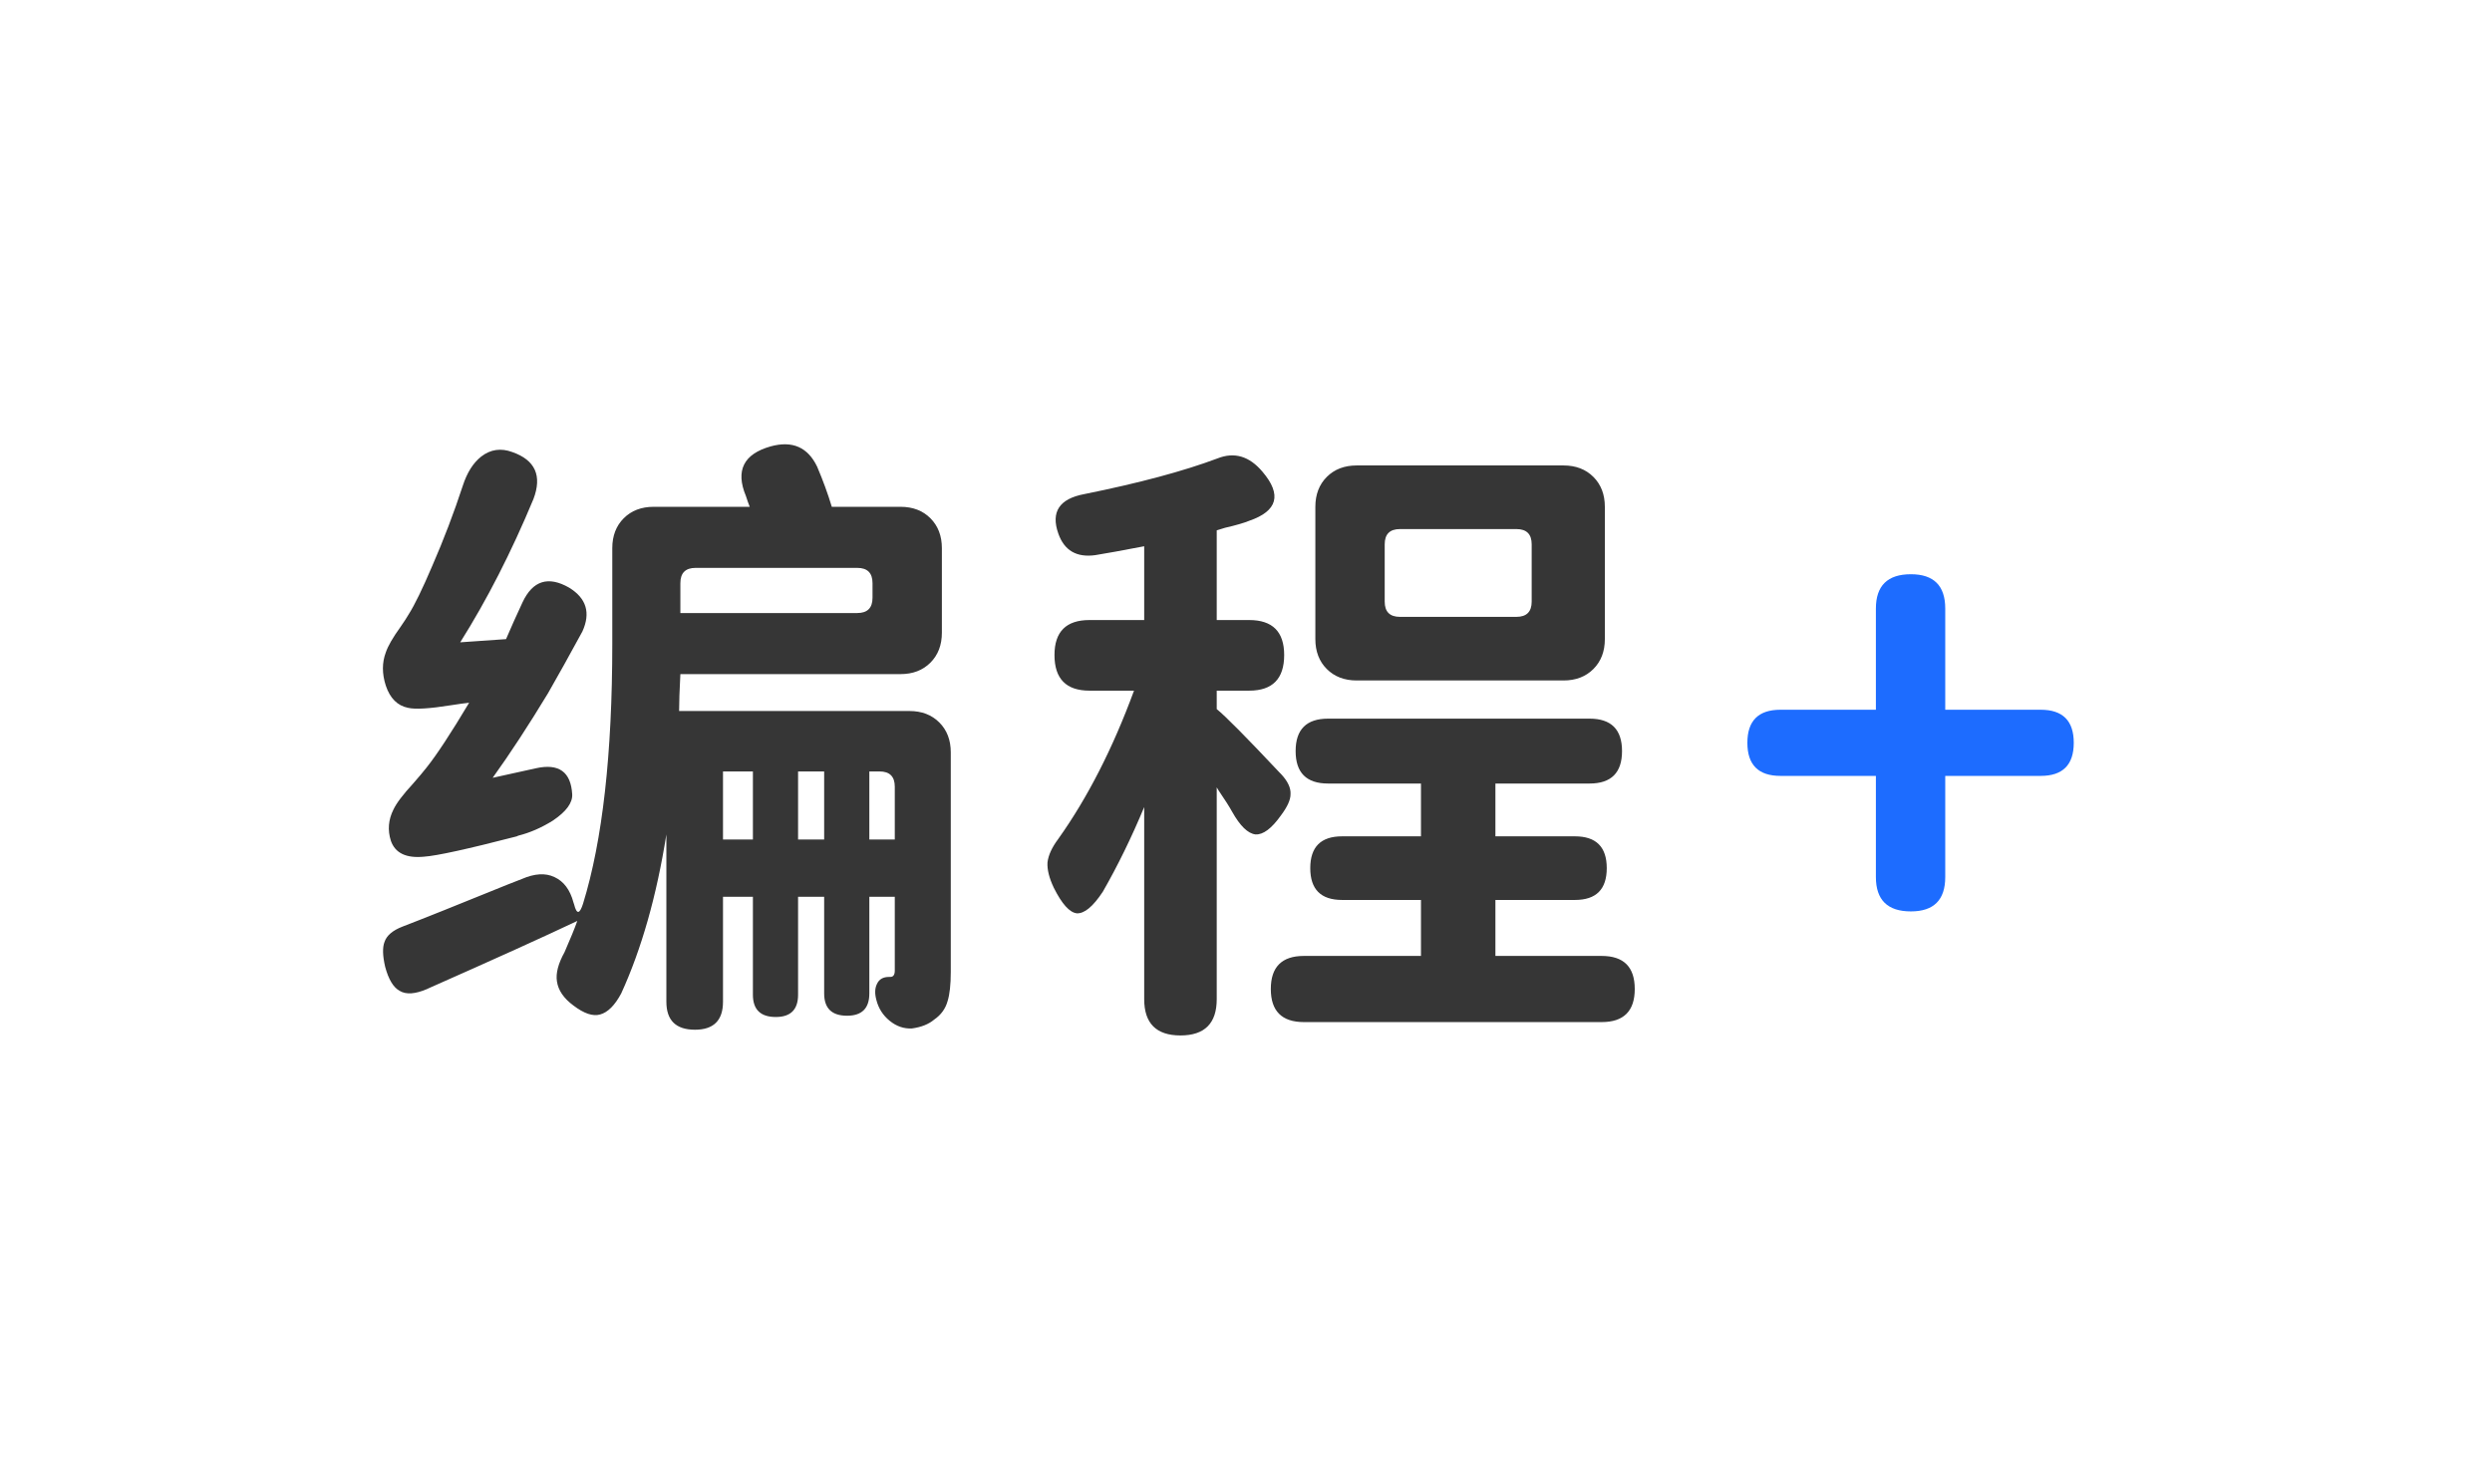 <svg width="94" height="56" viewBox="0 0 94 56" fill="none" xmlns="http://www.w3.org/2000/svg">
    <path d="M26.216 38.848C25.496 38.848 25.136 38.496 25.136 37.792V31.48C24.768 33.8 24.2 35.8 23.432 37.48C23.192 37.928 22.928 38.192 22.64 38.272C22.368 38.352 22.032 38.24 21.632 37.936C21.264 37.664 21.056 37.36 21.008 37.024C20.96 36.72 21.056 36.352 21.296 35.92C21.52 35.408 21.68 35.016 21.776 34.744C20.528 35.336 18.656 36.184 16.16 37.288L16.112 37.312C15.664 37.504 15.32 37.528 15.08 37.384C14.84 37.256 14.656 36.952 14.528 36.472C14.432 36.056 14.424 35.744 14.504 35.536C14.584 35.296 14.808 35.104 15.176 34.96C15.928 34.672 17.248 34.144 19.136 33.376C19.376 33.28 19.56 33.208 19.688 33.16C20.168 32.952 20.576 32.928 20.912 33.088C21.264 33.248 21.504 33.568 21.632 34.048L21.656 34.12C21.752 34.504 21.864 34.496 21.992 34.096C22.728 31.712 23.096 28.44 23.096 24.28V20.68C23.096 20.216 23.24 19.84 23.528 19.552C23.816 19.264 24.192 19.12 24.656 19.12H28.28C28.264 19.072 28.24 19.008 28.208 18.928C28.176 18.832 28.152 18.76 28.136 18.712C27.736 17.752 28.048 17.128 29.072 16.84C29.888 16.616 30.472 16.872 30.824 17.608C31.048 18.136 31.232 18.64 31.376 19.12H33.968C34.432 19.12 34.808 19.264 35.096 19.552C35.384 19.84 35.528 20.216 35.528 20.68V23.872C35.528 24.336 35.384 24.712 35.096 25C34.808 25.288 34.432 25.432 33.968 25.432H25.664C25.632 26.04 25.616 26.504 25.616 26.824H30.728H34.304C34.768 26.824 35.144 26.968 35.432 27.256C35.72 27.544 35.864 27.92 35.864 28.384V36.664C35.864 37.144 35.824 37.512 35.744 37.768C35.664 38.056 35.496 38.288 35.24 38.464C35.032 38.64 34.752 38.752 34.4 38.8C34.096 38.816 33.816 38.72 33.56 38.512C33.304 38.304 33.136 38.04 33.056 37.72C32.992 37.48 33 37.28 33.08 37.12C33.16 36.944 33.312 36.856 33.536 36.856H33.584C33.696 36.856 33.752 36.776 33.752 36.616V33.832H32.792V37.48C32.792 38.04 32.512 38.32 31.952 38.32C31.376 38.32 31.088 38.04 31.088 37.48V33.832H30.104V37.528C30.104 38.088 29.824 38.368 29.264 38.368C28.688 38.368 28.4 38.088 28.4 37.528V33.832H27.272V37.792C27.272 38.496 26.92 38.848 26.216 38.848ZM15.992 32.32C15.32 32.384 14.904 32.184 14.744 31.72C14.616 31.32 14.648 30.928 14.84 30.544C14.952 30.304 15.2 29.976 15.584 29.56C15.808 29.304 15.976 29.104 16.088 28.96C16.472 28.48 17.008 27.664 17.696 26.512C17.536 26.528 17.304 26.56 17 26.608C16.2 26.736 15.664 26.768 15.392 26.704C14.992 26.624 14.712 26.344 14.552 25.864C14.408 25.416 14.408 25 14.552 24.616C14.632 24.376 14.816 24.056 15.104 23.656C15.248 23.448 15.352 23.288 15.416 23.176C15.64 22.824 15.936 22.216 16.304 21.352C16.736 20.36 17.12 19.352 17.456 18.328C17.616 17.832 17.848 17.464 18.152 17.224C18.504 16.952 18.896 16.896 19.328 17.056C20.192 17.36 20.456 17.952 20.12 18.832C19.288 20.832 18.368 22.632 17.36 24.232L19.088 24.112C19.28 23.664 19.488 23.2 19.712 22.72C20.096 21.904 20.68 21.72 21.464 22.168C22.12 22.568 22.288 23.12 21.968 23.824C21.472 24.736 21.04 25.512 20.672 26.152C19.936 27.368 19.24 28.432 18.584 29.344L20.216 28.984C21.08 28.792 21.536 29.12 21.584 29.968C21.6 30.288 21.36 30.616 20.864 30.952C20.432 31.224 19.992 31.416 19.544 31.528L19.496 31.552C17.64 32.032 16.472 32.288 15.992 32.32ZM27.272 31.672H28.4V29.104H27.272V30.4V31.672ZM30.104 31.672H31.088V29.104H30.104V30.4V31.672ZM32.792 31.672H33.752V29.68C33.752 29.296 33.56 29.104 33.176 29.104H32.792V30.4V31.672ZM25.664 23.128H29.288H32.336C32.72 23.128 32.912 22.936 32.912 22.552V22C32.912 21.616 32.72 21.424 32.336 21.424H26.24C25.856 21.424 25.664 21.616 25.664 22V23.128ZM44.528 39.064C43.616 39.064 43.16 38.608 43.16 37.696V30.448C42.68 31.6 42.16 32.664 41.6 33.64C41.232 34.2 40.904 34.472 40.616 34.456C40.344 34.424 40.056 34.104 39.752 33.496C39.576 33.128 39.496 32.808 39.512 32.536C39.544 32.264 39.68 31.968 39.92 31.648C41.024 30.096 41.976 28.232 42.776 26.056H41.096C40.216 26.056 39.776 25.608 39.776 24.712C39.776 23.832 40.216 23.392 41.096 23.392H43.16V20.608C42.328 20.768 41.712 20.88 41.312 20.944C40.608 21.04 40.144 20.768 39.92 20.128C39.632 19.312 39.96 18.816 40.904 18.64C42.968 18.224 44.64 17.776 45.92 17.296C46.56 17.04 47.128 17.208 47.624 17.8C48.36 18.664 48.192 19.28 47.12 19.648C46.928 19.728 46.624 19.816 46.208 19.912C46.064 19.96 45.96 19.992 45.896 20.008V23.392H47.12C48 23.392 48.44 23.832 48.44 24.712C48.44 25.608 48 26.056 47.12 26.056H45.896V26.752C46.216 27.008 47.008 27.808 48.272 29.152L48.32 29.2C48.576 29.472 48.696 29.728 48.68 29.968C48.68 30.176 48.56 30.44 48.32 30.76C47.968 31.256 47.648 31.496 47.36 31.48C47.072 31.448 46.776 31.16 46.472 30.616C46.376 30.44 46.208 30.176 45.968 29.824C45.936 29.776 45.912 29.736 45.896 29.704V34.384V37.696C45.896 38.608 45.44 39.064 44.528 39.064ZM49.184 38.56C48.352 38.56 47.936 38.144 47.936 37.312C47.936 36.48 48.352 36.064 49.184 36.064H53.6V33.952H50.624C49.824 33.952 49.424 33.552 49.424 32.752C49.424 31.952 49.824 31.552 50.624 31.552H53.6V29.56H50.096C49.28 29.56 48.872 29.152 48.872 28.336C48.872 27.52 49.28 27.112 50.096 27.112H59.96C60.776 27.112 61.184 27.52 61.184 28.336C61.184 29.152 60.776 29.56 59.96 29.56H56.408V31.552H59.408C60.208 31.552 60.608 31.952 60.608 32.752C60.608 33.552 60.208 33.952 59.408 33.952H56.408V36.064H60.416C61.248 36.064 61.664 36.48 61.664 37.312C61.664 38.144 61.248 38.56 60.416 38.56H54.8H49.184ZM51.176 25.672C50.712 25.672 50.336 25.528 50.048 25.24C49.76 24.952 49.616 24.576 49.616 24.112V19.12C49.616 18.656 49.76 18.28 50.048 17.992C50.336 17.704 50.712 17.56 51.176 17.56H55.064H58.976C59.44 17.56 59.816 17.704 60.104 17.992C60.392 18.28 60.536 18.656 60.536 19.12V24.112C60.536 24.576 60.392 24.952 60.104 25.24C59.816 25.528 59.44 25.672 58.976 25.672H51.176ZM52.808 23.272H54.992H57.2C57.584 23.272 57.776 23.08 57.776 22.696V20.536C57.776 20.152 57.584 19.96 57.2 19.96H52.808C52.424 19.96 52.232 20.152 52.232 20.536V22.696C52.232 23.08 52.424 23.272 52.808 23.272Z" fill="#363636" />
    <path d="M72.08 34.384C71.2 34.384 70.76 33.952 70.76 33.088V29.272H67.16C66.328 29.272 65.912 28.856 65.912 28.024C65.912 27.192 66.328 26.776 67.16 26.776H70.76V22.96C70.76 22.096 71.2 21.664 72.08 21.664C72.944 21.664 73.376 22.096 73.376 22.96V26.776H76.976C77.808 26.776 78.224 27.192 78.224 28.024C78.224 28.856 77.808 29.272 76.976 29.272H75.8H73.376V33.088C73.376 33.952 72.944 34.384 72.08 34.384Z" fill="#1D6CFF" />
</svg>
